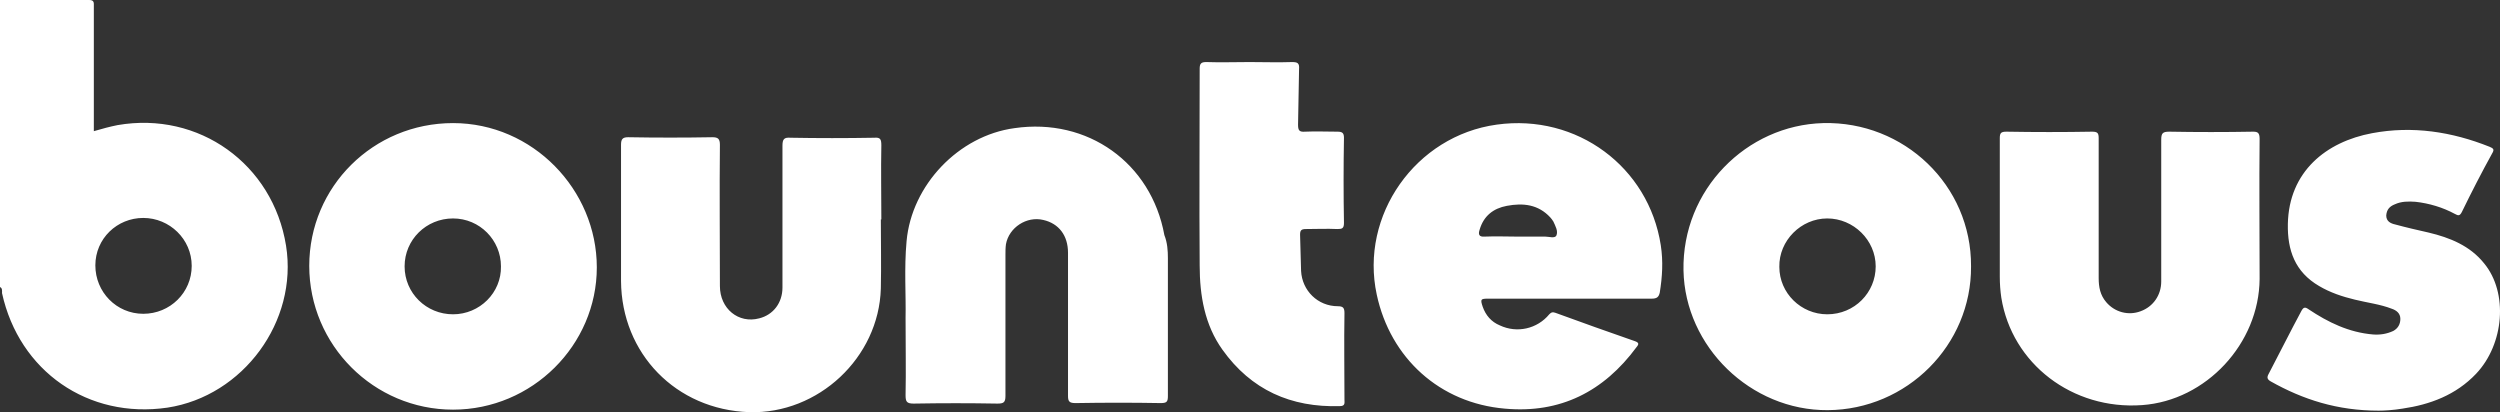 <svg xmlns="http://www.w3.org/2000/svg" id="uuid-03e6cb42-aec9-4171-ae56-8437585140f7" width="495.55" height="81.71" viewBox="0 0 495.55 81.71"><rect x="0" y="0" width="495.55" height="81.71" fill="#333333" stroke="none"/><defs><style>.uuid-e4bf75d5-e3c3-4d72-964b-d7d2360784e6{fill:#fff;}</style></defs><g id="uuid-871e86df-aab7-4316-9c99-2b35870500dd"><path class="uuid-e4bf75d5-e3c3-4d72-964b-d7d2360784e6" d="m23.3,24.8c-1.5.3-3,.7-4.7,1.2V1.2c0-.6.1-1.2-.9-1.2H0v56.9c.5.2.4.8.4,1.2,3.4,15.5,17.1,25,32.8,22.7,15-2.3,25.9-17.1,23.5-32.1-2.6-16.2-17.3-26.7-33.4-23.9Zm5.1,37.4c-5.3,0-9.5-4.3-9.5-9.6s4.3-9.4,9.5-9.4,9.6,4.2,9.6,9.5-4.3,9.5-9.6,9.5ZM296.7,24.7c-16.1,2.2-27.2,18-23.8,33.7,2.7,12.6,12.5,21.5,25.4,22.6,11,1,19.6-3.4,26.1-12.2.5-.6.5-.9-.4-1.2-5.2-1.8-10.5-3.7-15.7-5.6-.6-.2-.8-.1-1.2.3-2.4,2.9-6.4,3.8-9.8,2.2-1.7-.7-2.8-2-3.4-3.7-.5-1.5-.4-1.6,1.1-1.6h32.4c1,0,1.4-.3,1.6-1.2.5-3.1.7-6.2.2-9.4-2.4-15.5-16.6-26.1-32.5-23.9h0Zm11.8,22c-.3.6-1.5.2-2.2.2h-5.5c-2.2,0-4.3-.1-6.5,0-1.2.1-1.3-.5-1-1.4.8-2.7,2.7-4.2,5.4-4.7,3.2-.6,6.2-.3,8.6,2.3.2.2.4.5.6.8.4.9,1,1.9.6,2.8ZM89.8,24.4c-15.8,0-28.5,12.6-28.5,28.3s12.8,28.5,28.5,28.5,28.5-12.8,28.5-28.2-12.7-28.6-28.5-28.6Zm0,37.9c-5.3,0-9.6-4.2-9.6-9.5s4.3-9.5,9.6-9.5,9.5,4.3,9.5,9.5c.1,5.2-4.2,9.5-9.5,9.5ZM361.4,24.4c-15.2.4-28,13.2-27.7,29.2.3,15.1,13.3,27.8,28.6,27.7,15.7-.1,28.5-12.9,28.4-28.5.1-16.1-13.3-28.8-29.3-28.4Zm.8,37.9c-5.2,0-9.5-4.2-9.5-9.4-.1-5.2,4.3-9.6,9.5-9.6s9.6,4.3,9.6,9.5-4.2,9.5-9.6,9.5Zm-130.7-11.1v27.3c0,1.1-.2,1.4-1.4,1.4-5.6-.1-11.2-.1-16.9,0-1.2,0-1.5-.3-1.5-1.4v-28.4c0-3.4-1.8-5.8-4.9-6.5-3.3-.8-6.8,1.5-7.4,4.8-.1.7-.1,1.4-.1,2.1v28c0,1.3-.4,1.5-1.6,1.5-5.5-.1-11-.1-16.6,0-1.4,0-1.6-.4-1.6-1.7.1-4.8,0-9.5,0-15.3.1-4.4-.3-9.8.2-15.2,1-11.1,10.3-20.9,21.4-22.4,14.5-2.1,27.1,6.9,29.7,21.2.6,1.5.7,3.1.7,4.6h0Zm-56.8-22.4c-.1,4.9,0,9.8,0,14.7h-.1c0,4.6.1,9.1,0,13.7-.4,13.7-12.4,24.9-26.1,24.5-14.5-.5-25.3-11.6-25.4-26v-27c0-1.1.3-1.5,1.4-1.5,5.6.1,11.1.1,16.7,0,1.1,0,1.5.3,1.5,1.5-.1,9.3,0,18.7,0,28,0,4.5,3.7,7.5,7.8,6.4,2.8-.7,4.6-3.1,4.6-6.1v-28.1c0-1.3.3-1.7,1.6-1.6,5.5.1,11,.1,16.6,0,1.2-.1,1.4.3,1.4,1.5Zm273.2-1.3c-.1,9.3,0,18.6,0,27.8-.1,12.8-10.6,24.1-23.3,25-13.8,1-25.8-8.2-27.9-21.3-.2-1.4-.3-2.7-.3-4.1v-27.5c0-1,.2-1.3,1.3-1.3,5.7.1,11.3.1,17,0,1.1,0,1.3.3,1.3,1.3v27.7c0,1.8.3,3.4,1.5,4.8,1.7,2,4.4,2.7,6.8,1.8,2.5-.9,4.1-3.2,4.1-5.9v-28.1c0-1.3.3-1.6,1.6-1.6,5.5.1,11,.1,16.6,0,.9,0,1.3.2,1.3,1.4Zm42.9,46.6c-4,4.2-9.1,6.1-14.6,6.9-1.8.3-3.6.4-4.7.4-8.2,0-15-2.2-21.4-5.8-.7-.4-.8-.8-.4-1.5,2.2-4.2,4.3-8.4,6.5-12.5.4-.7.7-.8,1.4-.3,3.9,2.6,8,4.6,12.8,5,1.4.1,2.7-.1,4-.7.9-.5,1.4-1.3,1.4-2.4s-.8-1.7-1.7-2c-2.3-.9-4.9-1.2-7.3-1.8-2.5-.6-4.9-1.4-7.1-2.7-4.8-2.8-6.3-7.1-6.2-12.3.2-10.4,7.6-16.3,16.7-18,8-1.5,15.8-.3,23.3,2.7.7.3,1,.5.5,1.3-2.1,3.8-4.1,7.7-6,11.6-.4.8-.7.8-1.4.4-2.4-1.3-5.1-2.1-7.8-2.4-1.4-.1-2.8-.1-4.1.5-1,.4-1.6,1-1.7,2.2,0,1.2.9,1.6,1.8,1.8,2.2.6,4.4,1.1,6.6,1.6,4.2,1,8.2,2.6,11,6.1,4.8,5.8,4,16-1.6,21.9h0Zm-224.3-12c-.1,5.7,0,11.4,0,17.1,0,.6.2,1.3-.9,1.3-9.7.3-17.6-3.2-23.3-11.2-3.5-4.9-4.5-10.7-4.5-16.7-.1-13,0-26,0-39,0-1,.3-1.3,1.3-1.3,2.9.1,5.7,0,8.6,0s5.6.1,8.4,0c1.1,0,1.5.2,1.4,1.4-.1,3.7-.1,7.4-.2,11,0,1.1.2,1.5,1.4,1.4,2.1-.1,4.2,0,6.4,0,.9,0,1.3.2,1.3,1.2-.1,5.6-.1,11.3,0,16.9,0,1.1-.4,1.2-1.3,1.2-2.1-.1-4.1,0-6.2,0-.9,0-1.2.2-1.2,1.1.1,2.4.1,4.8.2,7.2.2,3.9,3.3,7,7.3,7,1.1,0,1.3.4,1.3,1.4h0Z"></path></g></svg>